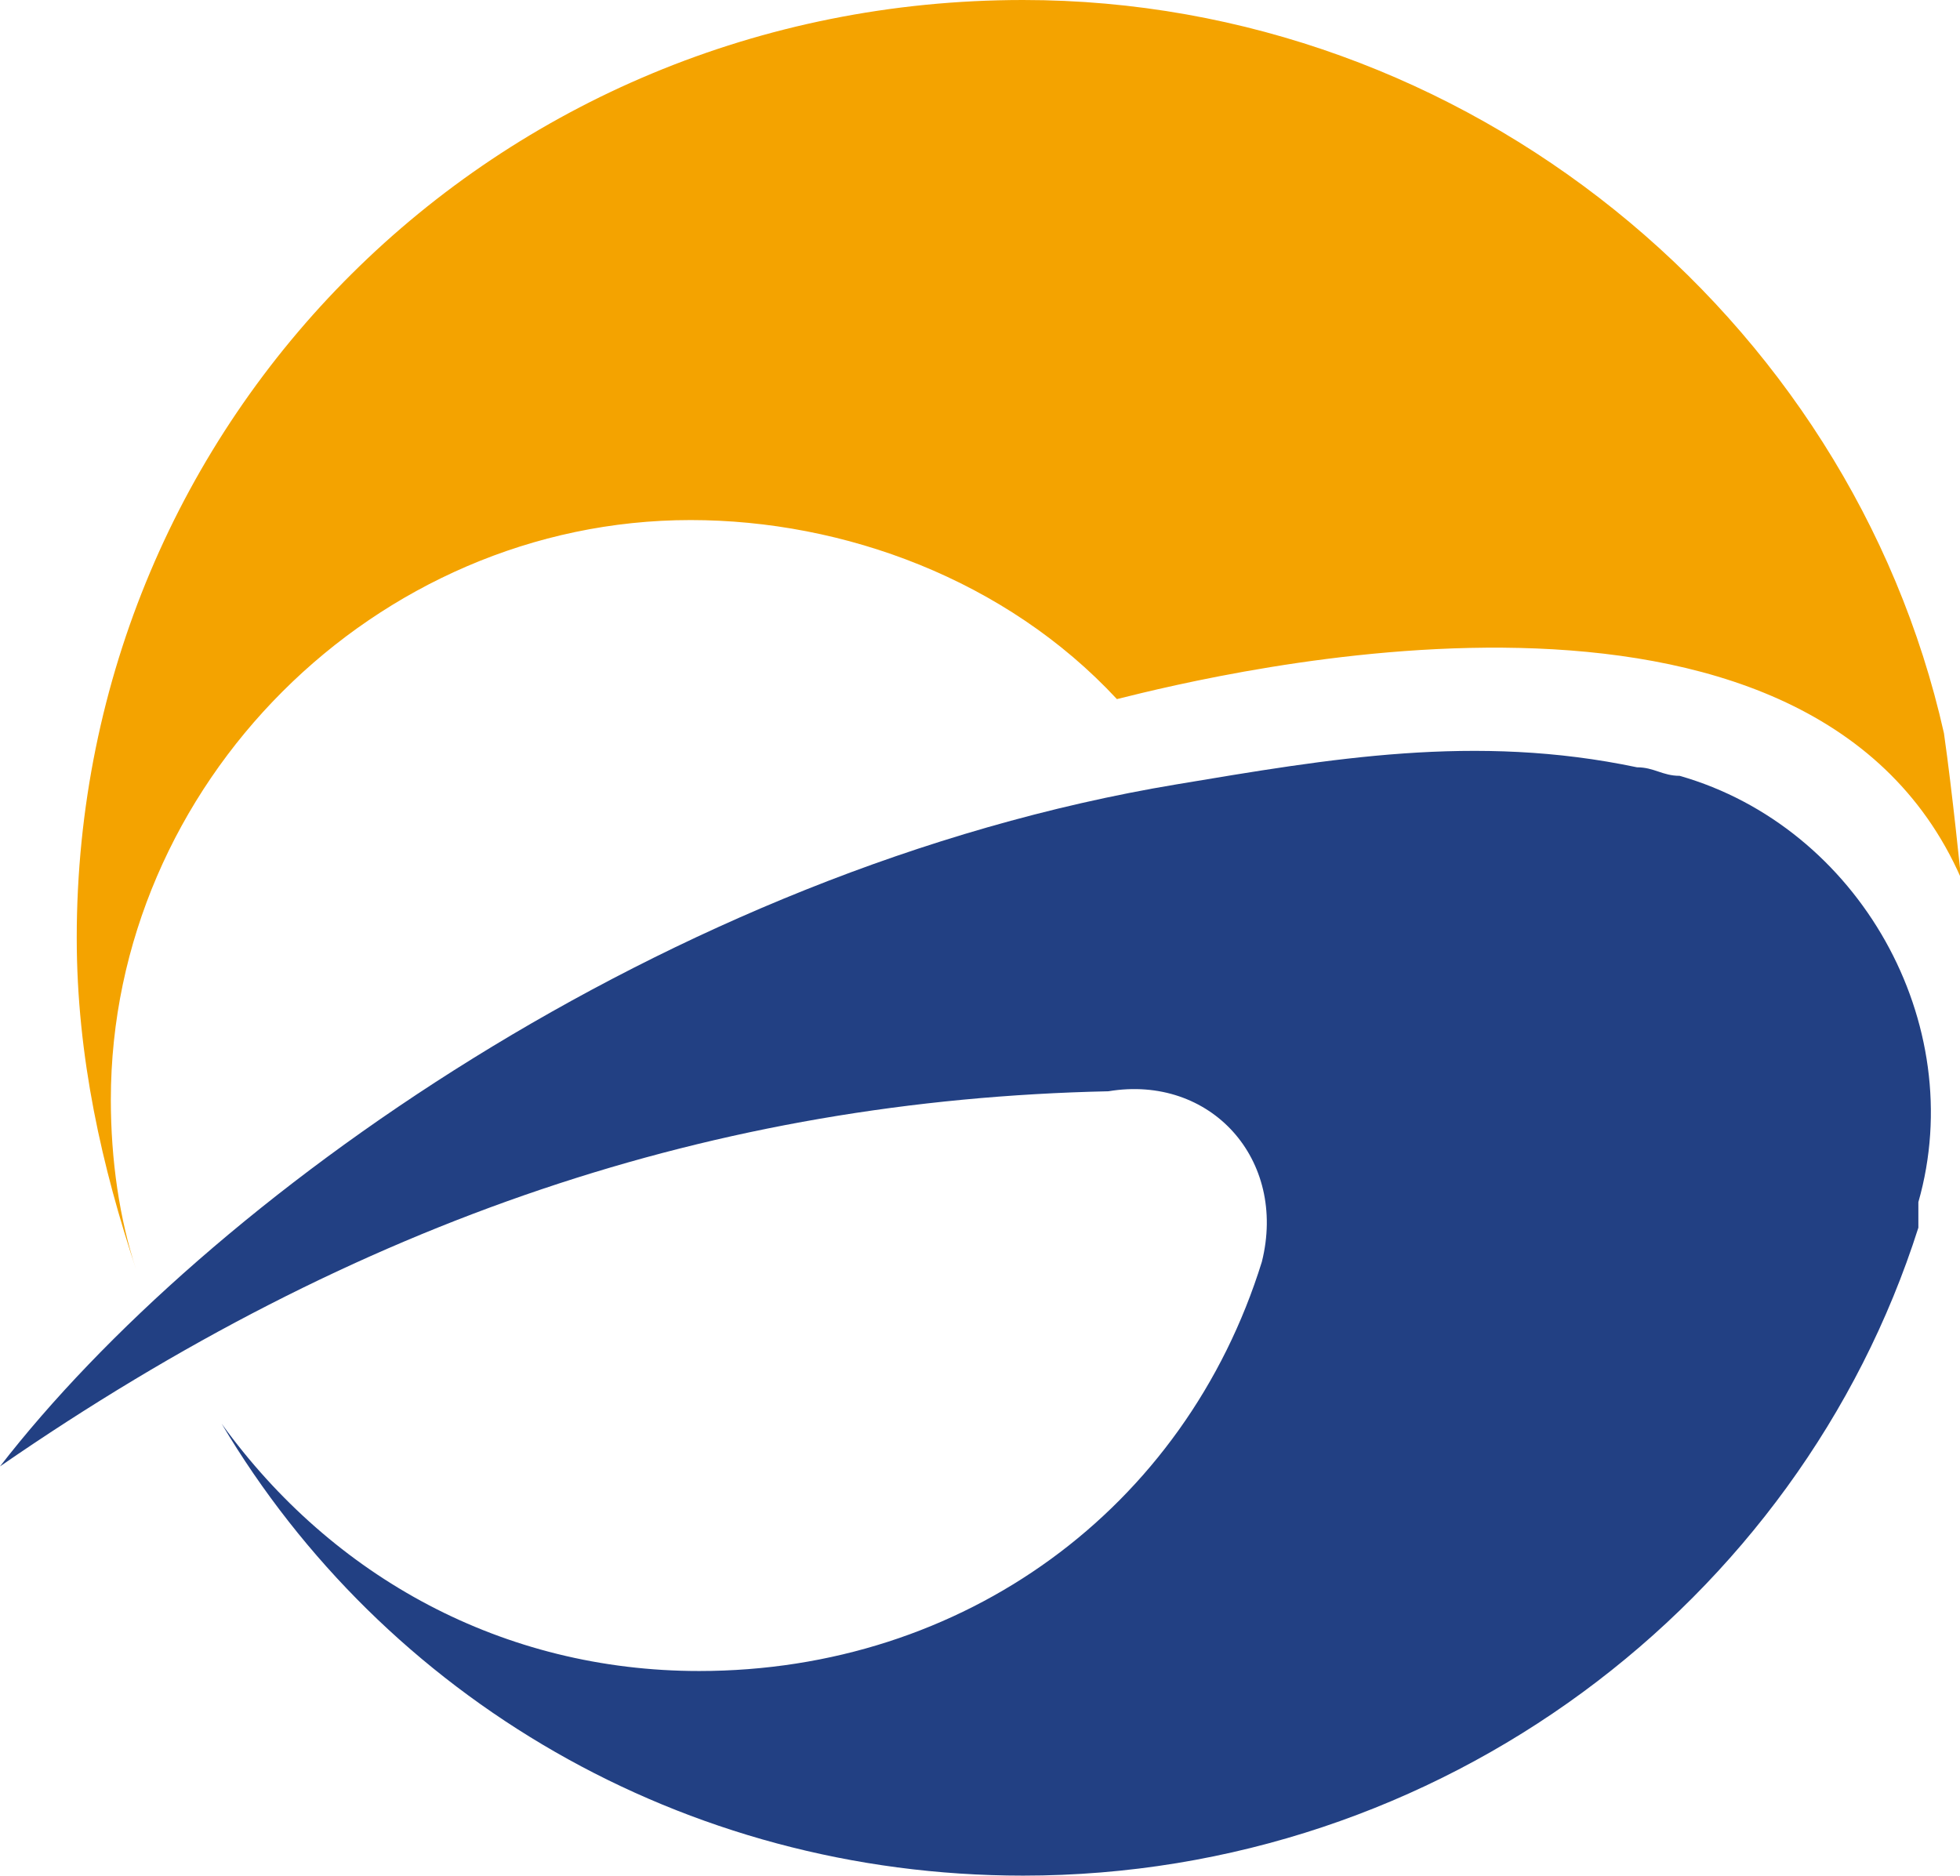<?xml version="1.0" standalone="no"?><!DOCTYPE svg PUBLIC "-//W3C//DTD SVG 1.1//EN" "http://www.w3.org/Graphics/SVG/1.1/DTD/svg11.dtd"><svg t="1765355929662" class="icon" viewBox="0 0 1070 1024" version="1.1" xmlns="http://www.w3.org/2000/svg" p-id="22364" xmlns:xlink="http://www.w3.org/1999/xlink" width="66.875" height="64"><path d="M688.873 688.873c-41.891 134.982-162.91 223.418-307.2 223.418-107.055 0-200.146-51.2-260.655-134.982C209.455 926.255 372.364 1024 558.545 1024c228.073 0 423.564-148.945 488.728-353.745V656.29c27.927-97.746-32.582-204.8-130.328-232.727-9.309 0-13.963-4.655-23.272-4.655-88.437-18.618-167.564-4.654-251.346 9.31C363.055 474.763 111.71 656.29 0 800.581c195.49-134.982 390.982-200.146 605.09-204.8 55.855-9.31 97.746 37.236 83.783 93.09" fill="#224083" p-id="22365"></path><path d="M1070.545 479.418s-4.654-46.545-9.309-79.127C1010.036 172.218 800.582 0 558.546 0 269.963 0 41.89 228.073 41.89 512c0 65.164 13.964 125.673 32.582 181.527-9.31-27.927-13.964-60.509-13.964-93.09 0-172.219 144.291-316.51 316.51-316.51 83.781 0 172.217 32.582 232.726 97.746 55.855-13.964 377.019-93.091 460.8 97.745" fill="#F4A300" p-id="22366"></path></svg>